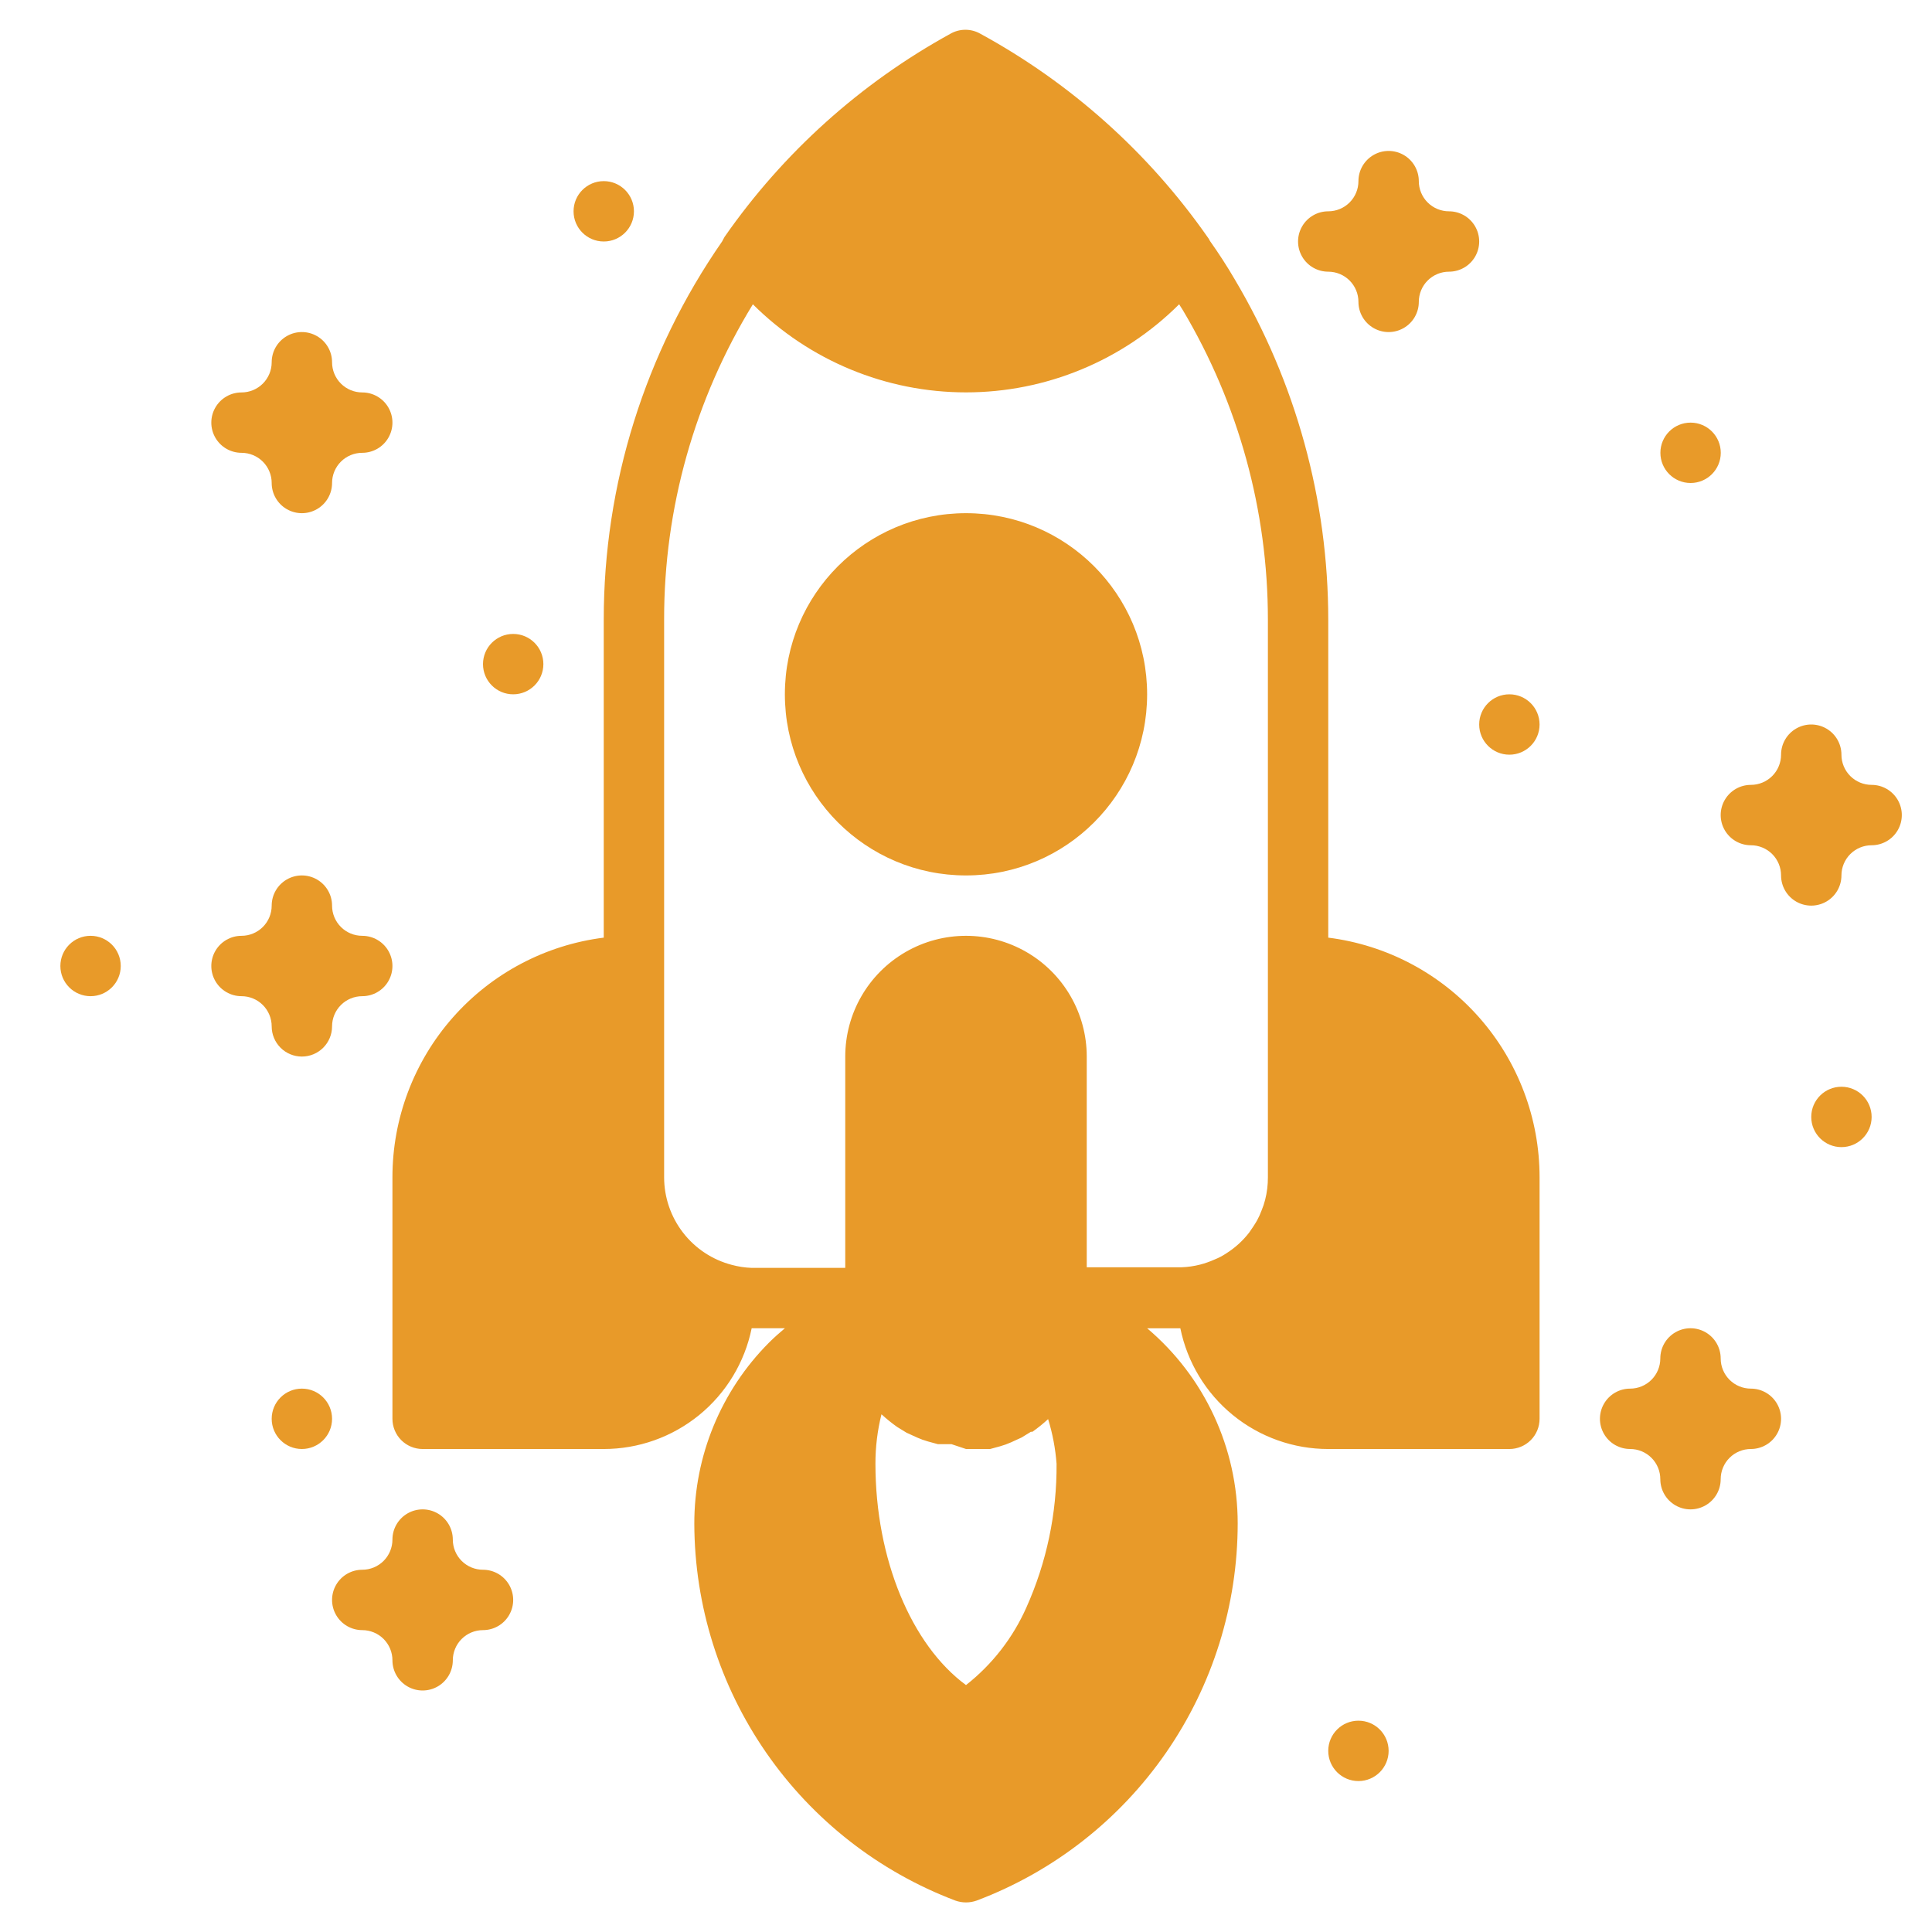 <?xml version="1.0" encoding="UTF-8"?>
<svg xmlns="http://www.w3.org/2000/svg" width="1200pt" height="1200pt" version="1.1" viewBox="0 0 1200 1200">
 <path d="m712.5 431.25c0 62.133-50.367 112.5-112.5 112.5s-112.5-50.367-112.5-112.5 50.367-112.5 112.5-112.5 112.5 50.367 112.5 112.5" fill="#e89a29"/>
 <path d="m825 582.38v-197.44c-0.008-74.445-20.086-147.51-58.125-211.5-4.688-8.062-9.938-16.125-15.375-23.812-0.387-0.875-0.895-1.695-1.5-2.438-36.625-52.387-84.887-95.578-141-126.19-2.852-1.645-6.082-2.512-9.375-2.512s-6.523 0.867-9.375 2.512c-55.844 30.703-103.84 73.887-140.25 126.19l-1.5 2.812c-47.906 68.973-73.555 150.96-73.5 234.94v197.44c-36.258 4.566-69.602 22.215-93.766 49.629-24.168 27.41-37.496 62.703-37.484 99.246v150c0 4.973 1.977 9.742 5.492 13.258 3.516 3.516 8.285 5.492 13.258 5.492h112.5c21.613 0.004 42.562-7.457 59.305-21.125 16.742-13.668 28.246-32.699 32.57-53.875h20.625c-3.375 2.812-6.75 5.812-9.938 9-29.742 29.879-46.398 70.344-46.312 112.5 0.164 50.84 15.758 100.43 44.719 142.21 28.957 41.781 69.922 73.789 117.47 91.785 4.246 1.5 8.879 1.5 13.125 0 47.652-17.953 88.699-50 117.68-91.871 28.977-41.875 44.504-91.582 44.512-142.5-0.012-46.684-20.59-90.996-56.25-121.12h20.625c4.324 21.176 15.828 40.207 32.57 53.875 16.742 13.668 37.691 21.129 59.305 21.125h112.5c4.973 0 9.742-1.977 13.258-5.492 3.516-3.516 5.492-8.285 5.492-13.258v-150c0.012-36.543-13.316-71.836-37.484-99.246-24.164-27.414-57.508-45.062-93.766-49.629zm-168.75 326.81c0.227 30.75-6.168 61.191-18.75 89.25-8.375 18.887-21.25 35.43-37.5 48.188-33.938-24.938-56.25-78.375-56.25-137.44-0.023-10.367 1.234-20.695 3.75-30.75 3.082 2.828 6.336 5.457 9.75 7.875l5.812 3.562 6.562 3c2.188 0.977 4.441 1.793 6.75 2.438l6.188 1.688h8.438l9 3h15l6.188-1.688c2.309-0.645 4.562-1.461 6.75-2.438l6.562-3 5.812-3.562h0.938c3.414-2.418 6.668-5.047 9.75-7.875 2.789 9.023 4.547 18.332 5.25 27.75zm18.75-121.69v-131.25c0-26.793-14.293-51.555-37.5-64.953-23.207-13.395-51.793-13.395-75 0-23.207 13.398-37.5 38.16-37.5 64.953v131.25h-58.125c-4.184-0.152-8.336-0.781-12.375-1.875-12.023-3.148-22.668-10.191-30.266-20.031-7.598-9.836-11.727-21.914-11.734-34.344v-346.31c-0.117-69.156 18.965-136.99 55.125-195.94 35.145 35.035 82.75 54.711 132.38 54.711s97.23-19.676 132.38-54.711l2.25 3.562c34.629 58.191 52.898 124.66 52.875 192.38v346.31c0.027 4.68-0.539 9.34-1.688 13.875-0.578 2.305-1.332 4.559-2.25 6.75-0.781 2.129-1.723 4.199-2.812 6.188-1.5 2.625-3.188 5.062-4.875 7.5-3.953 5.113-8.777 9.492-14.25 12.938-2.234 1.504-4.621 2.758-7.125 3.75-2.906 1.312-5.918 2.375-9 3.188-3.801 0.98-7.699 1.547-11.625 1.688h-58.875z" fill="#e89a29"/>
 <path d="m187.5 656.25c4.973 0 9.742-1.977 13.258-5.492 3.516-3.516 5.492-8.285 5.492-13.258s1.977-9.742 5.492-13.258c3.516-3.516 8.285-5.492 13.258-5.492 6.699 0 12.887-3.574 16.238-9.375 3.348-5.801 3.348-12.949 0-18.75-3.352-5.801-9.539-9.375-16.238-9.375-4.973 0-9.742-1.977-13.258-5.492-3.516-3.516-5.492-8.285-5.492-13.258 0-6.699-3.574-12.887-9.375-16.238-5.801-3.348-12.949-3.348-18.75 0-5.801 3.352-9.375 9.539-9.375 16.238 0 4.973-1.977 9.742-5.492 13.258-3.516 3.516-8.285 5.492-13.258 5.492-6.699 0-12.887 3.574-16.238 9.375-3.348 5.801-3.348 12.949 0 18.75 3.352 5.801 9.539 9.375 16.238 9.375 4.973 0 9.742 1.977 13.258 5.492 3.516 3.516 5.492 8.285 5.492 13.258s1.977 9.742 5.492 13.258c3.516 3.516 8.285 5.492 13.258 5.492z" fill="#e89a29"/>
 <path d="m1162.5 487.5c-4.973 0-9.742-1.977-13.258-5.492-3.516-3.516-5.492-8.285-5.492-13.258 0-6.699-3.574-12.887-9.375-16.238-5.801-3.348-12.949-3.348-18.75 0-5.801 3.352-9.375 9.539-9.375 16.238 0 4.973-1.977 9.742-5.492 13.258-3.516 3.516-8.285 5.492-13.258 5.492-6.699 0-12.887 3.574-16.238 9.375-3.348 5.801-3.348 12.949 0 18.75 3.352 5.801 9.539 9.375 16.238 9.375 4.973 0 9.742 1.977 13.258 5.492 3.516 3.516 5.492 8.285 5.492 13.258 0 6.699 3.574 12.887 9.375 16.238 5.801 3.348 12.949 3.348 18.75 0 5.801-3.352 9.375-9.539 9.375-16.238 0-4.973 1.977-9.742 5.492-13.258 3.516-3.516 8.285-5.492 13.258-5.492 6.699 0 12.887-3.574 16.238-9.375 3.348-5.801 3.348-12.949 0-18.75-3.352-5.801-9.539-9.375-16.238-9.375z" fill="#e89a29"/>
 <path d="m1087.5 862.5c-4.973 0-9.742-1.977-13.258-5.492-3.516-3.516-5.492-8.285-5.492-13.258 0-6.699-3.574-12.887-9.375-16.238-5.801-3.348-12.949-3.348-18.75 0-5.801 3.352-9.375 9.539-9.375 16.238 0 4.973-1.977 9.742-5.492 13.258-3.516 3.516-8.285 5.492-13.258 5.492-6.699 0-12.887 3.574-16.238 9.375-3.348 5.801-3.348 12.949 0 18.75 3.352 5.801 9.539 9.375 16.238 9.375 4.973 0 9.742 1.977 13.258 5.492 3.516 3.516 5.492 8.285 5.492 13.258 0 6.699 3.574 12.887 9.375 16.238 5.801 3.348 12.949 3.348 18.75 0 5.801-3.352 9.375-9.539 9.375-16.238 0-4.973 1.977-9.742 5.492-13.258 3.516-3.516 8.285-5.492 13.258-5.492 6.699 0 12.887-3.574 16.238-9.375 3.348-5.801 3.348-12.949 0-18.75-3.352-5.801-9.539-9.375-16.238-9.375z" fill="#e89a29"/>
 <path d="m300 975c-4.973 0-9.742-1.977-13.258-5.492-3.516-3.516-5.492-8.285-5.492-13.258 0-6.699-3.574-12.887-9.375-16.238-5.801-3.348-12.949-3.348-18.75 0-5.801 3.352-9.375 9.539-9.375 16.238 0 4.973-1.977 9.742-5.492 13.258-3.516 3.516-8.285 5.492-13.258 5.492-6.699 0-12.887 3.574-16.238 9.375-3.348 5.801-3.348 12.949 0 18.75 3.352 5.801 9.539 9.375 16.238 9.375 4.973 0 9.742 1.977 13.258 5.492 3.516 3.516 5.492 8.285 5.492 13.258 0 6.699 3.574 12.887 9.375 16.238 5.801 3.348 12.949 3.348 18.75 0 5.801-3.352 9.375-9.539 9.375-16.238 0-4.973 1.977-9.742 5.492-13.258 3.516-3.516 8.285-5.492 13.258-5.492 6.699 0 12.887-3.574 16.238-9.375 3.348-5.801 3.348-12.949 0-18.75-3.352-5.801-9.539-9.375-16.238-9.375z" fill="#e89a29"/>
 <path d="m825 168.75c4.973 0 9.742 1.977 13.258 5.492 3.516 3.516 5.492 8.285 5.492 13.258 0 6.699 3.574 12.887 9.375 16.238 5.801 3.348 12.949 3.348 18.75 0 5.801-3.352 9.375-9.539 9.375-16.238 0-4.973 1.977-9.742 5.492-13.258 3.516-3.516 8.285-5.492 13.258-5.492 6.699 0 12.887-3.574 16.238-9.375 3.348-5.801 3.348-12.949 0-18.75-3.352-5.801-9.539-9.375-16.238-9.375-4.973 0-9.742-1.977-13.258-5.492-3.516-3.516-5.492-8.285-5.492-13.258 0-6.699-3.574-12.887-9.375-16.238-5.801-3.348-12.949-3.348-18.75 0-5.801 3.352-9.375 9.539-9.375 16.238 0 4.973-1.977 9.742-5.492 13.258-3.516 3.516-8.285 5.492-13.258 5.492-6.699 0-12.887 3.574-16.238 9.375-3.348 5.801-3.348 12.949 0 18.75 3.352 5.801 9.539 9.375 16.238 9.375z" fill="#e89a29"/>
 <path d="m150 281.25c4.973 0 9.742 1.977 13.258 5.492 3.516 3.516 5.492 8.285 5.492 13.258 0 6.699 3.574 12.887 9.375 16.238 5.801 3.348 12.949 3.348 18.75 0 5.801-3.352 9.375-9.539 9.375-16.238 0-4.973 1.977-9.742 5.492-13.258 3.516-3.516 8.285-5.492 13.258-5.492 6.699 0 12.887-3.574 16.238-9.375 3.348-5.801 3.348-12.949 0-18.75-3.352-5.801-9.539-9.375-16.238-9.375-4.973 0-9.742-1.977-13.258-5.492-3.516-3.516-5.492-8.285-5.492-13.258 0-6.699-3.574-12.887-9.375-16.238-5.801-3.348-12.949-3.348-18.75 0-5.801 3.352-9.375 9.539-9.375 16.238 0 4.973-1.977 9.742-5.492 13.258-3.516 3.516-8.285 5.492-13.258 5.492-6.699 0-12.887 3.574-16.238 9.375-3.348 5.801-3.348 12.949 0 18.75 3.352 5.801 9.539 9.375 16.238 9.375z" fill="#e89a29"/>
 <path d="m1068.8 281.25c0 10.355-8.395 18.75-18.75 18.75s-18.75-8.395-18.75-18.75 8.395-18.75 18.75-18.75 18.75 8.395 18.75 18.75" fill="#e89a29"/>
 <path d="m1162.5 693.75c0 10.355-8.395 18.75-18.75 18.75s-18.75-8.395-18.75-18.75 8.395-18.75 18.75-18.75 18.75 8.395 18.75 18.75" fill="#e89a29"/>
 <path d="m956.25 450c0 10.355-8.395 18.75-18.75 18.75s-18.75-8.395-18.75-18.75 8.395-18.75 18.75-18.75 18.75 8.395 18.75 18.75" fill="#e89a29"/>
 <path d="m337.5 412.5c0 10.355-8.395 18.75-18.75 18.75s-18.75-8.395-18.75-18.75 8.395-18.75 18.75-18.75 18.75 8.395 18.75 18.75" fill="#e89a29"/>
 <path d="m206.25 881.25c0 10.355-8.395 18.75-18.75 18.75s-18.75-8.395-18.75-18.75 8.395-18.75 18.75-18.75 18.75 8.395 18.75 18.75" fill="#e89a29"/>
 <path d="m862.5 1087.5c0 10.355-8.395 18.75-18.75 18.75s-18.75-8.395-18.75-18.75 8.395-18.75 18.75-18.75 18.75 8.395 18.75 18.75" fill="#e89a29"/>
 <path d="m75 600c0 10.355-8.395 18.75-18.75 18.75s-18.75-8.395-18.75-18.75 8.395-18.75 18.75-18.75 18.75 8.395 18.75 18.75" fill="#e89a29"/>
 <path d="m393.75 131.25c0 10.355-8.395 18.75-18.75 18.75s-18.75-8.395-18.75-18.75 8.395-18.75 18.75-18.75 18.75 8.395 18.75 18.75" fill="#e89a29"/>
</svg>
